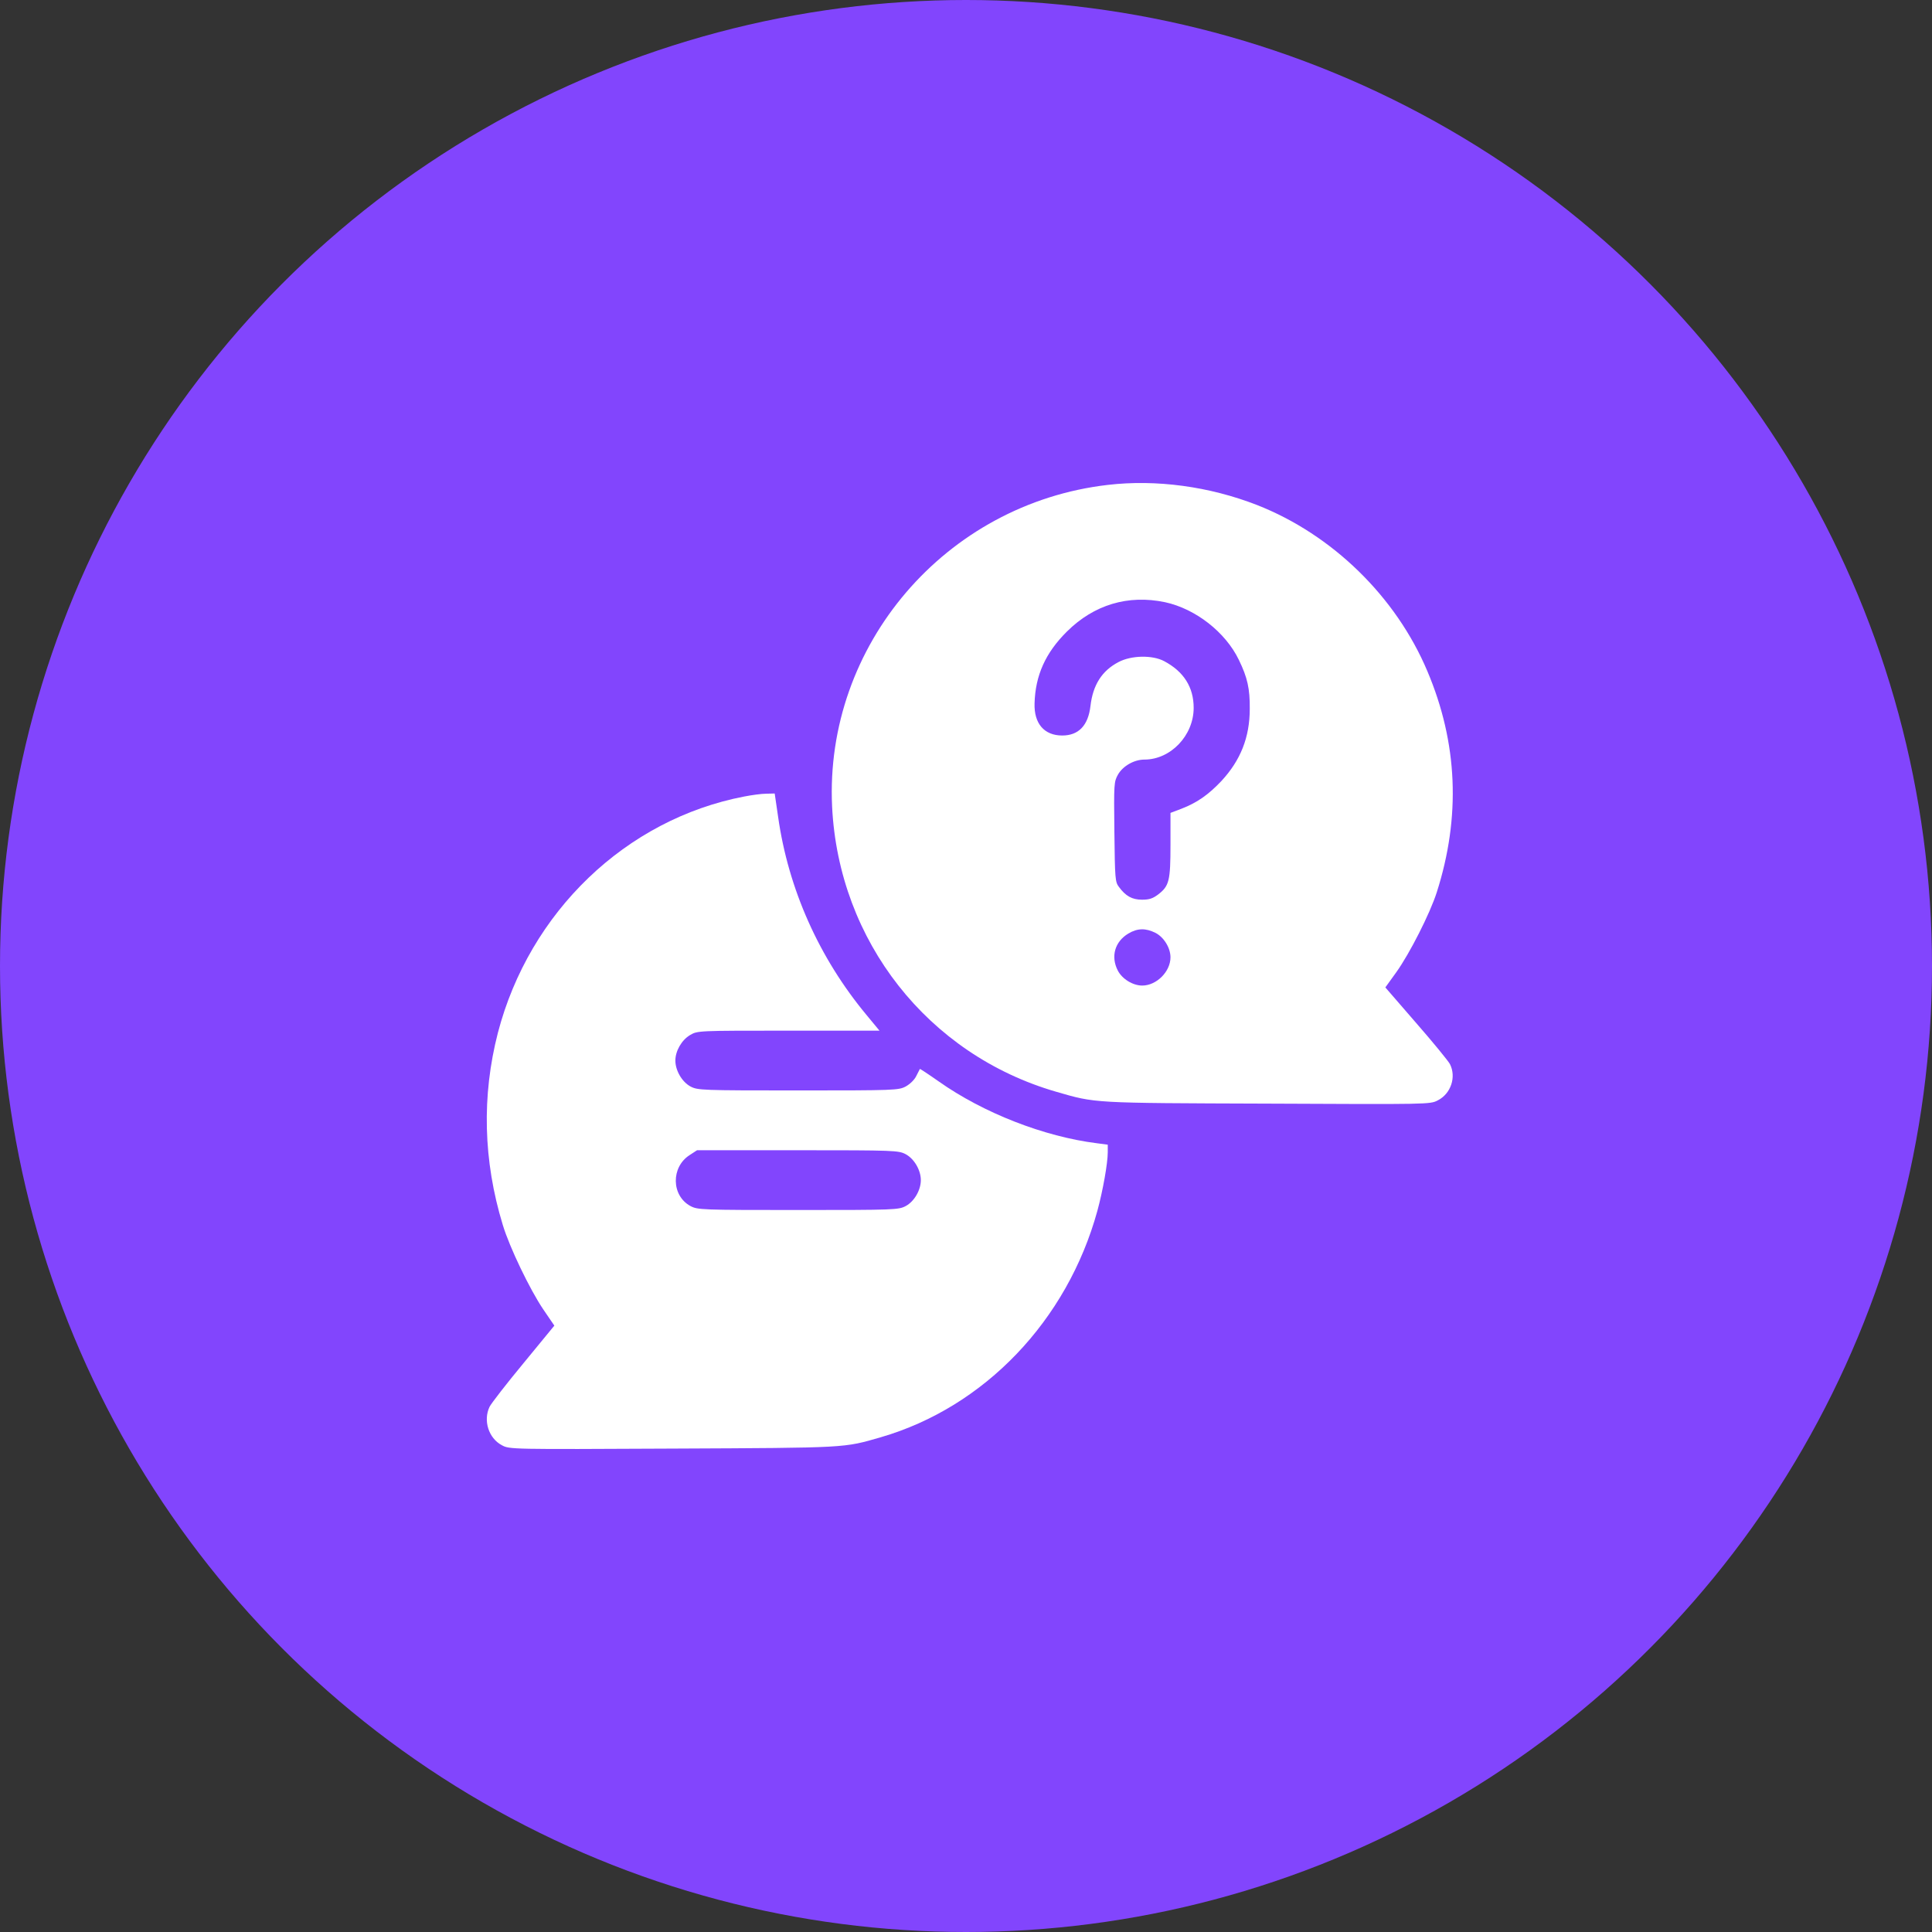 <svg width="56" height="56" viewBox="0 0 56 56" fill="none" xmlns="http://www.w3.org/2000/svg">
<rect x="0" y="0" width="56" height="56" fill="#333333" stroke="none"/>
<circle cx="28" cy="28" r="28" fill="#8245FD"/>
<path d="M32.11 14.055C27.405 14.6 23.896 18.705 24.119 23.382C24.311 27.279 26.898 30.57 30.614 31.645C31.766 31.978 31.624 31.972 36.749 31.989C41.41 32.011 41.454 32.011 41.672 31.896C42.054 31.705 42.218 31.219 42.027 30.843C41.977 30.75 41.535 30.209 41.044 29.647L40.155 28.621L40.477 28.174C40.859 27.639 41.448 26.482 41.645 25.865C42.343 23.682 42.256 21.537 41.372 19.452C40.46 17.291 38.615 15.495 36.438 14.639C35.051 14.098 33.512 13.891 32.11 14.055ZM33.769 17.455C34.653 17.646 35.521 18.323 35.908 19.125C36.16 19.643 36.23 19.965 36.225 20.544C36.225 21.373 35.958 22.039 35.401 22.64C35.024 23.038 34.697 23.267 34.244 23.442L33.927 23.562V24.484C33.927 25.532 33.889 25.68 33.572 25.925C33.414 26.045 33.31 26.078 33.103 26.078C32.814 26.078 32.628 25.974 32.432 25.707C32.323 25.565 32.317 25.472 32.301 24.113C32.284 22.705 32.29 22.662 32.404 22.454C32.546 22.203 32.874 22.017 33.169 22.017C33.933 22.017 34.599 21.319 34.599 20.517C34.599 19.916 34.309 19.463 33.742 19.163C33.403 18.983 32.792 18.994 32.421 19.19C31.941 19.441 31.679 19.851 31.608 20.462C31.542 21.03 31.264 21.319 30.789 21.319C30.265 21.319 29.97 20.97 29.987 20.391C30.009 19.578 30.303 18.923 30.925 18.306C31.711 17.526 32.699 17.231 33.769 17.455ZM33.491 27.039C33.736 27.164 33.927 27.475 33.927 27.748C33.927 28.163 33.523 28.567 33.108 28.567C32.836 28.567 32.525 28.376 32.399 28.13C32.192 27.726 32.312 27.295 32.705 27.06C32.967 26.902 33.207 26.897 33.491 27.039Z" fill="white"/>
<path d="M21.574 23.087C18.142 23.745 15.345 26.431 14.431 29.938C13.961 31.763 14.004 33.641 14.574 35.507C14.771 36.159 15.362 37.384 15.745 37.95L16.068 38.424L15.176 39.51C14.683 40.105 14.24 40.677 14.191 40.775C13.999 41.174 14.163 41.688 14.546 41.89C14.765 42.011 14.803 42.011 19.51 41.988C24.6 41.965 24.447 41.971 25.531 41.659C28.535 40.786 30.933 38.279 31.808 35.096C31.967 34.513 32.109 33.716 32.109 33.398V33.179L31.797 33.138C30.265 32.947 28.503 32.26 27.211 31.347C26.915 31.139 26.669 30.978 26.664 30.983C26.658 30.995 26.609 31.087 26.56 31.186C26.51 31.295 26.379 31.422 26.253 31.492C26.045 31.602 25.936 31.607 23.134 31.607C20.331 31.607 20.222 31.602 20.014 31.492C19.768 31.359 19.576 31.03 19.576 30.741C19.576 30.463 19.757 30.146 20.003 30.001C20.222 29.874 20.227 29.874 22.854 29.874H25.492L25.12 29.424C23.741 27.766 22.849 25.767 22.553 23.67L22.455 23L22.209 23.006C22.072 23.006 21.787 23.046 21.574 23.087ZM26.253 33.456C26.5 33.589 26.691 33.918 26.691 34.207C26.691 34.496 26.5 34.825 26.253 34.958C26.045 35.068 25.936 35.073 23.134 35.073C20.331 35.073 20.222 35.068 20.014 34.958C19.456 34.657 19.445 33.826 19.992 33.479L20.205 33.34H23.123C25.936 33.34 26.045 33.346 26.253 33.456Z" fill="white"/>
</svg>
